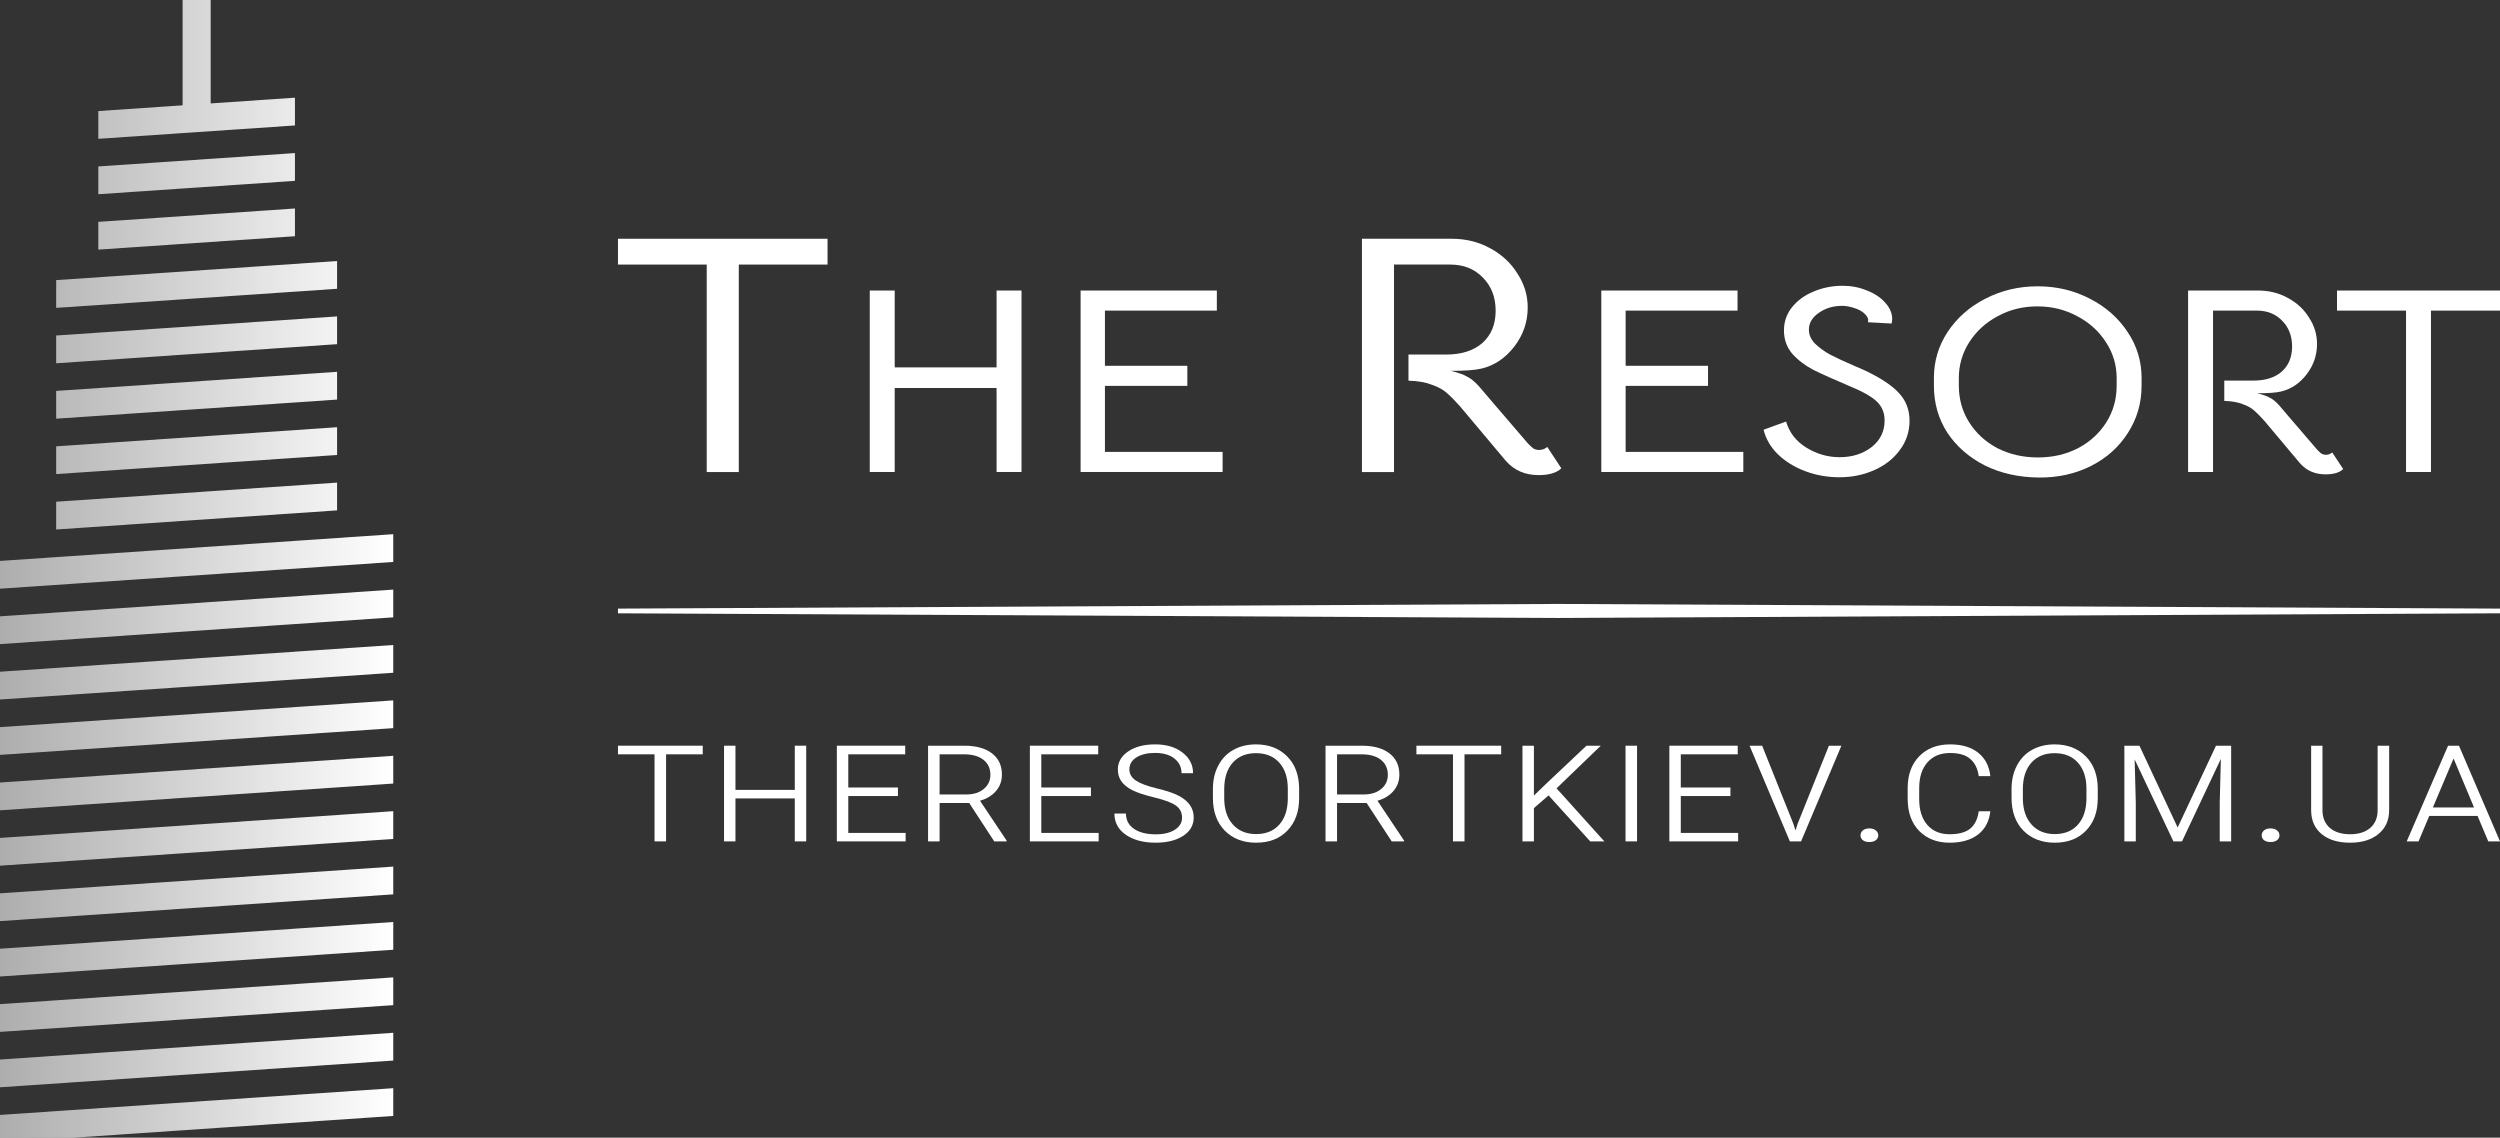 <svg width="178" height="81" viewBox="0 0 178 81" fill="none" xmlns="http://www.w3.org/2000/svg">
<rect x="0" y="0" width="178" height="81" fill="#333333" stroke="none"/>
<path d="M7 17.772L21 16.82V14.844L7 15.796V17.772Z" fill="url(#paint0_linear_19_250)"/>
<path d="M15 7.363V0H13V7.499L7 7.907V9.883L21 8.932V6.955L15 7.363Z" fill="url(#paint1_linear_19_250)"/>
<path d="M7 13.828L21 12.876V10.899L7 11.851V13.828Z" fill="url(#paint2_linear_19_250)"/>
<path d="M4 33.754L24 32.394V30.418L4 31.778V33.754Z" fill="url(#paint3_linear_19_250)"/>
<path d="M4 37.699L24 36.339V34.362L4 35.722V37.699Z" fill="url(#paint4_linear_19_250)"/>
<path d="M4 25.865L24 24.505V22.529L4 23.888V25.865Z" fill="url(#paint5_linear_19_250)"/>
<path d="M4 29.81L24 28.45V26.473L4 27.833V29.81Z" fill="url(#paint6_linear_19_250)"/>
<path d="M4 19.944V21.921L24 20.561V18.584L4 19.944Z" fill="url(#paint7_linear_19_250)"/>
<path d="M0 73.471L28 71.567V69.59L0 71.494V73.471Z" fill="url(#paint8_linear_19_250)"/>
<path d="M0 69.526L28 67.622V65.645L0 67.549V69.526Z" fill="url(#paint9_linear_19_250)"/>
<path d="M0 65.582L28 63.678V61.701L0 63.605V65.582Z" fill="url(#paint10_linear_19_250)"/>
<path d="M0 77.415L28 75.511V73.534L0 75.438V77.415Z" fill="url(#paint11_linear_19_250)"/>
<path d="M0 49.804L28 47.9V45.923L0 47.827V49.804Z" fill="url(#paint12_linear_19_250)"/>
<path d="M0 61.637L28 59.733V57.756L0 59.66V61.637Z" fill="url(#paint13_linear_19_250)"/>
<path d="M0 45.86L28 43.955V41.979L0 43.883V45.86Z" fill="url(#paint14_linear_19_250)"/>
<path d="M0 39.938V41.915L28 40.011V38.034L0 39.938Z" fill="url(#paint15_linear_19_250)"/>
<path d="M0 53.748L28 51.844V49.867L0 51.772V53.748Z" fill="url(#paint16_linear_19_250)"/>
<path d="M0 57.693L28 55.789V53.812L0 55.716V57.693Z" fill="url(#paint17_linear_19_250)"/>
<path d="M28 79.455V77.479L0 79.383V81H5.288L28 79.455Z" fill="url(#paint18_linear_19_250)"/>
<path d="M178 43.667L110.93 44L44 43.667V43.333L110.883 43L178 43.333V43.667Z" fill="white"/>
<path d="M50.319 18.837H44V17H58.921V18.837H52.602V33.61H50.319V18.837Z" fill="white"/>
<path d="M61.927 20.686H63.703V26.158H70.956V20.686H72.731V33.605H70.956V27.625H63.703V33.605H61.927V20.686Z" fill="white"/>
<path d="M76.939 20.686H86.639V22.115H78.671V26.045H84.539V27.474H78.671V32.175H87.05V33.605H76.939V20.686Z" fill="white"/>
<path d="M111.167 33.344C110.833 33.666 110.295 33.828 109.552 33.828C108.587 33.828 107.808 33.489 107.214 32.812L103.985 28.968C103.632 28.565 103.317 28.243 103.038 28.001C102.779 27.759 102.417 27.558 101.953 27.396C101.507 27.219 100.951 27.122 100.283 27.106V25.245H102.955C104.05 25.245 104.913 24.971 105.544 24.422C106.175 23.858 106.49 23.093 106.49 22.126C106.49 21.159 106.184 20.369 105.572 19.756C104.978 19.144 104.208 18.837 103.261 18.837H99.253V33.61H96.97V17H103.373C104.375 17 105.284 17.226 106.101 17.677C106.936 18.128 107.585 18.733 108.049 19.49C108.532 20.232 108.773 21.03 108.773 21.884C108.773 22.916 108.457 23.842 107.826 24.664C107.195 25.486 106.425 26.01 105.516 26.236C105.071 26.349 104.328 26.405 103.289 26.405C103.827 26.534 104.217 26.671 104.458 26.816C104.718 26.945 104.996 27.171 105.293 27.493L106.323 28.702C107.771 30.394 108.587 31.345 108.773 31.555C108.94 31.732 109.079 31.861 109.19 31.942C109.32 32.006 109.45 32.038 109.58 32.038C109.803 32.038 109.998 31.966 110.165 31.821L111.167 33.344Z" fill="white"/>
<path d="M114.013 20.686H123.712V22.115H115.745V26.045H121.612V27.474H115.745V32.175H124.124V33.605H114.013V20.686Z" fill="white"/>
<path d="M130.98 33.981C130.114 33.981 129.298 33.837 128.533 33.548C127.768 33.26 127.119 32.859 126.585 32.345C126.065 31.831 125.726 31.248 125.567 30.596L127.169 30.013C127.4 30.803 127.884 31.423 128.62 31.875C129.356 32.326 130.143 32.552 130.98 32.552C131.875 32.552 132.632 32.313 133.253 31.837C133.874 31.348 134.184 30.715 134.184 29.938C134.184 29.399 134.004 28.954 133.643 28.603C133.282 28.252 132.647 27.888 131.737 27.512C130.583 27.023 129.702 26.628 129.096 26.327C128.504 26.014 128.006 25.631 127.602 25.18C127.212 24.716 127.018 24.165 127.018 23.525C127.018 22.911 127.205 22.366 127.58 21.889C127.97 21.4 128.483 21.024 129.118 20.761C129.767 20.485 130.46 20.347 131.196 20.347C131.817 20.347 132.394 20.46 132.928 20.686C133.477 20.899 133.91 21.187 134.227 21.551C134.559 21.914 134.725 22.303 134.725 22.717C134.725 22.779 134.711 22.886 134.682 23.036L132.993 22.942C133.051 22.742 132.986 22.554 132.798 22.378C132.625 22.19 132.38 22.046 132.062 21.946C131.745 21.833 131.442 21.776 131.153 21.776C130.518 21.776 129.962 21.946 129.486 22.284C129.024 22.61 128.793 23.005 128.793 23.469C128.793 23.845 128.944 24.183 129.248 24.484C129.565 24.785 129.933 25.049 130.352 25.274C130.77 25.487 131.312 25.738 131.976 26.026L132.755 26.365C133.895 26.904 134.711 27.443 135.202 27.982C135.707 28.521 135.959 29.179 135.959 29.956C135.959 30.734 135.728 31.43 135.267 32.044C134.819 32.658 134.213 33.135 133.448 33.473C132.683 33.812 131.86 33.981 130.98 33.981Z" fill="white"/>
<path d="M145.163 34C143.734 33.987 142.45 33.699 141.31 33.135C140.184 32.558 139.296 31.781 138.646 30.803C138.011 29.812 137.694 28.697 137.694 27.456V26.91C137.694 25.719 138.019 24.628 138.668 23.638C139.332 22.635 140.227 21.845 141.353 21.269C142.493 20.68 143.734 20.385 145.077 20.385C146.434 20.385 147.675 20.68 148.801 21.269C149.927 21.845 150.822 22.635 151.486 23.638C152.149 24.628 152.481 25.719 152.481 26.91V27.456C152.481 28.697 152.157 29.819 151.507 30.822C150.872 31.825 149.999 32.608 148.887 33.172C147.776 33.736 146.535 34.012 145.163 34ZM145.098 32.57C146.152 32.57 147.105 32.351 147.956 31.912C148.808 31.461 149.479 30.847 149.97 30.069C150.461 29.292 150.706 28.421 150.706 27.456V26.91C150.706 25.995 150.453 25.149 149.948 24.372C149.443 23.582 148.757 22.961 147.891 22.51C147.04 22.046 146.094 21.814 145.055 21.814C144.03 21.814 143.092 22.046 142.241 22.51C141.389 22.961 140.711 23.582 140.205 24.372C139.715 25.149 139.469 25.995 139.469 26.91V27.456C139.469 28.421 139.715 29.292 140.205 30.069C140.696 30.847 141.367 31.461 142.219 31.912C143.085 32.351 144.045 32.57 145.098 32.57Z" fill="white"/>
<path d="M166.834 33.398C166.575 33.649 166.156 33.774 165.579 33.774C164.828 33.774 164.222 33.511 163.76 32.984L161.248 29.994C160.974 29.681 160.729 29.43 160.512 29.242C160.31 29.054 160.029 28.897 159.668 28.772C159.321 28.634 158.888 28.559 158.369 28.546V27.098H160.447C161.299 27.098 161.97 26.885 162.461 26.459C162.952 26.02 163.197 25.425 163.197 24.672C163.197 23.92 162.959 23.306 162.483 22.829C162.021 22.353 161.422 22.115 160.685 22.115H157.568V33.605H155.792V20.686H160.772C161.552 20.686 162.259 20.861 162.894 21.212C163.543 21.563 164.049 22.033 164.409 22.623C164.785 23.199 164.972 23.82 164.972 24.484C164.972 25.287 164.727 26.008 164.236 26.647C163.745 27.286 163.146 27.694 162.439 27.869C162.093 27.957 161.515 28.001 160.707 28.001C161.126 28.101 161.429 28.208 161.616 28.32C161.819 28.421 162.035 28.596 162.266 28.847L163.067 29.787C164.193 31.104 164.828 31.843 164.972 32.006C165.102 32.144 165.211 32.245 165.297 32.307C165.398 32.357 165.499 32.382 165.6 32.382C165.773 32.382 165.925 32.326 166.055 32.213L166.834 33.398Z" fill="white"/>
<path d="M171.31 22.115H166.395V20.686H178V22.115H173.085V33.605H171.31V22.115Z" fill="white"/>
<path d="M50.035 53.708H47.425V59.906H46.603V53.708H44V53.094H50.035V53.708Z" fill="white"/>
<path d="M57.402 59.906H56.589V56.848H52.365V59.906H51.552V53.094H52.365V56.24H56.589V53.094H57.402V59.906Z" fill="white"/>
<path d="M63.933 56.678H60.398V59.304H64.481V59.906H59.584V53.094H64.451V53.708H60.398V56.07H63.933V56.678Z" fill="white"/>
<path d="M69.007 57.175H66.899V59.906H66.078V53.094H68.659C69.498 53.094 70.154 53.275 70.627 53.637C71.1 54 71.337 54.505 71.337 55.152C71.337 55.608 71.194 56 70.908 56.328C70.627 56.651 70.25 56.879 69.776 57.012L71.67 59.848V59.906H70.79L69.007 57.175ZM66.899 56.567H68.778C69.31 56.567 69.732 56.437 70.043 56.175C70.358 55.914 70.516 55.579 70.516 55.17C70.516 54.714 70.351 54.357 70.02 54.099C69.695 53.838 69.236 53.708 68.645 53.708H66.899V56.567Z" fill="white"/>
<path d="M77.676 56.678H74.14V59.304H78.223V59.906H73.327V53.094H78.193V53.708H74.14V56.07H77.676V56.678Z" fill="white"/>
<path d="M84.162 58.216C84.162 57.858 84.022 57.575 83.741 57.368C83.46 57.158 82.954 56.965 82.224 56.789C81.5 56.614 80.962 56.437 80.612 56.257C80.267 56.078 80.01 55.869 79.843 55.632C79.675 55.39 79.591 55.109 79.591 54.789C79.591 54.267 79.835 53.838 80.324 53.503C80.812 53.168 81.453 53 82.247 53C83.045 53 83.694 53.193 84.192 53.579C84.695 53.965 84.946 54.456 84.946 55.053H84.125C84.125 54.624 83.958 54.277 83.622 54.012C83.292 53.743 82.831 53.608 82.239 53.608C81.687 53.608 81.243 53.715 80.908 53.93C80.578 54.14 80.412 54.423 80.412 54.778C80.412 55.101 80.565 55.367 80.871 55.573C81.177 55.78 81.675 55.967 82.365 56.135C83.055 56.298 83.576 56.474 83.926 56.661C84.281 56.844 84.547 57.064 84.724 57.322C84.902 57.575 84.991 57.869 84.991 58.205C84.991 58.754 84.739 59.191 84.236 59.515C83.738 59.838 83.087 60 82.284 60C81.416 60 80.708 59.813 80.161 59.439C79.618 59.064 79.347 58.559 79.347 57.924H80.168C80.168 58.388 80.358 58.751 80.738 59.012C81.117 59.273 81.633 59.404 82.284 59.404C82.861 59.404 83.317 59.294 83.652 59.076C83.992 58.858 84.162 58.571 84.162 58.216Z" fill="white"/>
<path d="M92.498 56.836C92.498 57.795 92.219 58.563 91.662 59.14C91.11 59.714 90.368 60 89.436 60C88.514 60 87.769 59.714 87.202 59.14C86.64 58.563 86.359 57.786 86.359 56.807V56.175C86.359 55.544 86.487 54.986 86.744 54.503C87 54.016 87.36 53.643 87.823 53.386C88.292 53.129 88.825 53 89.421 53C90.333 53 91.07 53.281 91.633 53.842C92.195 54.4 92.483 55.154 92.498 56.105V56.836ZM91.692 56.164C91.692 55.372 91.49 54.752 91.085 54.304C90.686 53.852 90.131 53.626 89.421 53.626C88.721 53.626 88.169 53.854 87.764 54.31C87.365 54.766 87.165 55.39 87.165 56.181V56.836C87.165 57.616 87.367 58.236 87.772 58.696C88.181 59.156 88.736 59.386 89.436 59.386C90.136 59.386 90.686 59.162 91.085 58.714C91.485 58.265 91.687 57.645 91.692 56.854V56.164Z" fill="white"/>
<path d="M97.306 57.175H95.198V59.906H94.377V53.094H96.958C97.796 53.094 98.452 53.275 98.925 53.637C99.399 54 99.635 54.505 99.635 55.152C99.635 55.608 99.493 56 99.207 56.328C98.925 56.651 98.548 56.879 98.075 57.012L99.968 59.848V59.906H99.088L97.306 57.175ZM95.198 56.567H97.076C97.609 56.567 98.031 56.437 98.341 56.175C98.657 55.914 98.814 55.579 98.814 55.17C98.814 54.714 98.649 54.357 98.319 54.099C97.993 53.838 97.535 53.708 96.943 53.708H95.198V56.567Z" fill="white"/>
<path d="M106.884 53.708H104.273V59.906H103.452V53.708H100.848V53.094H106.884V53.708Z" fill="white"/>
<path d="M110.257 56.632L109.214 57.538V59.906H108.4V53.094H109.214V56.643L110.197 55.696L112.956 53.094H113.977L110.826 56.129L114.229 59.906H113.223L110.257 56.632Z" fill="white"/>
<path d="M116.558 59.906H115.737V53.094H116.558V59.906Z" fill="white"/>
<path d="M123.208 56.678H119.672V59.304H123.755V59.906H118.859V53.094H123.725V53.708H119.672V56.07H123.208V56.678Z" fill="white"/>
<path d="M127.683 58.643L127.838 59.129L127.993 58.649L130.219 53.094H131.107L128.237 59.906H127.438L124.569 53.094H125.464L127.683 58.643Z" fill="white"/>
<path d="M132.468 59.48C132.468 59.339 132.522 59.222 132.631 59.129C132.744 59.031 132.899 58.983 133.097 58.983C133.294 58.983 133.449 59.031 133.563 59.129C133.676 59.222 133.733 59.339 133.733 59.48C133.733 59.616 133.676 59.729 133.563 59.819C133.449 59.908 133.294 59.953 133.097 59.953C132.899 59.953 132.744 59.908 132.631 59.819C132.522 59.729 132.468 59.616 132.468 59.48Z" fill="white"/>
<path d="M141.713 57.76C141.63 58.481 141.336 59.035 140.833 59.421C140.33 59.807 139.655 60 138.807 60C137.919 60 137.199 59.721 136.647 59.164C136.1 58.602 135.826 57.836 135.826 56.865V56.111C135.826 55.168 136.1 54.413 136.647 53.848C137.199 53.283 137.931 53 138.844 53C139.687 53 140.355 53.199 140.848 53.596C141.346 53.994 141.635 54.55 141.713 55.263H140.885C140.816 54.737 140.619 54.331 140.293 54.047C139.973 53.758 139.49 53.614 138.844 53.614C138.163 53.614 137.628 53.834 137.239 54.275C136.849 54.715 136.652 55.32 136.647 56.088V56.901C136.647 57.676 136.839 58.286 137.224 58.731C137.608 59.175 138.136 59.398 138.807 59.398C139.467 59.398 139.96 59.263 140.286 58.994C140.611 58.721 140.811 58.31 140.885 57.76H141.713Z" fill="white"/>
<path d="M149.361 56.836C149.361 57.795 149.083 58.563 148.525 59.14C147.973 59.714 147.231 60 146.299 60C145.377 60 144.633 59.714 144.065 59.14C143.503 58.563 143.222 57.786 143.222 56.807V56.175C143.222 55.544 143.35 54.986 143.607 54.503C143.863 54.016 144.223 53.643 144.687 53.386C145.155 53.129 145.688 53 146.284 53C147.197 53 147.934 53.281 148.496 53.842C149.058 54.4 149.346 55.154 149.361 56.105V56.836ZM148.555 56.164C148.555 55.372 148.353 54.752 147.949 54.304C147.549 53.852 146.994 53.626 146.284 53.626C145.584 53.626 145.032 53.854 144.628 54.31C144.228 54.766 144.028 55.39 144.028 56.181V56.836C144.028 57.616 144.231 58.236 144.635 58.696C145.044 59.156 145.599 59.386 146.299 59.386C146.999 59.386 147.549 59.162 147.949 58.714C148.348 58.265 148.55 57.645 148.555 56.854V56.164Z" fill="white"/>
<path d="M152.327 53.094L155.049 58.918L157.778 53.094H158.858V59.906H158.045V57.14L158.126 54.029L155.36 59.906H154.746L151.987 54.07L152.068 57.14V59.906H151.255V53.094H152.327Z" fill="white"/>
<path d="M161.033 59.48C161.033 59.339 161.087 59.222 161.195 59.129C161.309 59.031 161.464 58.983 161.661 58.983C161.859 58.983 162.014 59.031 162.127 59.129C162.241 59.222 162.298 59.339 162.298 59.48C162.298 59.616 162.241 59.729 162.127 59.819C162.014 59.908 161.859 59.953 161.661 59.953C161.464 59.953 161.309 59.908 161.195 59.819C161.087 59.729 161.033 59.616 161.033 59.48Z" fill="white"/>
<path d="M170.108 53.094V57.696C170.103 58.406 169.849 58.967 169.346 59.38C168.848 59.793 168.175 60 167.327 60C166.474 60 165.801 59.797 165.308 59.392C164.815 58.986 164.563 58.429 164.553 57.719V53.094H165.36V57.702C165.365 58.228 165.54 58.643 165.885 58.947C166.235 59.248 166.716 59.398 167.327 59.398C167.934 59.398 168.412 59.248 168.762 58.947C169.112 58.647 169.287 58.224 169.287 57.678V53.094H170.108Z" fill="white"/>
<path d="M176.402 58.094H172.963L172.201 59.906H171.358L174.302 53.094H175.078L178 59.906H177.164L176.402 58.094ZM173.222 57.491H176.151L174.694 54.006L173.222 57.491Z" fill="white"/>
<defs>
<linearGradient id="paint0_linear_19_250" x1="0" y1="79.239" x2="28" y2="79.239" gradientUnits="userSpaceOnUse">
<stop stop-color="white" stop-opacity="0.6"/>
<stop offset="1" stop-color="white"/>
</linearGradient>
<linearGradient id="paint1_linear_19_250" x1="0" y1="79.239" x2="28" y2="79.239" gradientUnits="userSpaceOnUse">
<stop stop-color="white" stop-opacity="0.6"/>
<stop offset="1" stop-color="white"/>
</linearGradient>
<linearGradient id="paint2_linear_19_250" x1="0" y1="79.239" x2="28" y2="79.239" gradientUnits="userSpaceOnUse">
<stop stop-color="white" stop-opacity="0.6"/>
<stop offset="1" stop-color="white"/>
</linearGradient>
<linearGradient id="paint3_linear_19_250" x1="0" y1="79.239" x2="28" y2="79.239" gradientUnits="userSpaceOnUse">
<stop stop-color="white" stop-opacity="0.6"/>
<stop offset="1" stop-color="white"/>
</linearGradient>
<linearGradient id="paint4_linear_19_250" x1="0" y1="79.239" x2="28" y2="79.239" gradientUnits="userSpaceOnUse">
<stop stop-color="white" stop-opacity="0.6"/>
<stop offset="1" stop-color="white"/>
</linearGradient>
<linearGradient id="paint5_linear_19_250" x1="0" y1="79.239" x2="28" y2="79.239" gradientUnits="userSpaceOnUse">
<stop stop-color="white" stop-opacity="0.6"/>
<stop offset="1" stop-color="white"/>
</linearGradient>
<linearGradient id="paint6_linear_19_250" x1="0" y1="79.239" x2="28" y2="79.239" gradientUnits="userSpaceOnUse">
<stop stop-color="white" stop-opacity="0.6"/>
<stop offset="1" stop-color="white"/>
</linearGradient>
<linearGradient id="paint7_linear_19_250" x1="0" y1="79.239" x2="28" y2="79.239" gradientUnits="userSpaceOnUse">
<stop stop-color="white" stop-opacity="0.6"/>
<stop offset="1" stop-color="white"/>
</linearGradient>
<linearGradient id="paint8_linear_19_250" x1="0" y1="79.239" x2="28" y2="79.239" gradientUnits="userSpaceOnUse">
<stop stop-color="white" stop-opacity="0.6"/>
<stop offset="1" stop-color="white"/>
</linearGradient>
<linearGradient id="paint9_linear_19_250" x1="0" y1="79.239" x2="28" y2="79.239" gradientUnits="userSpaceOnUse">
<stop stop-color="white" stop-opacity="0.6"/>
<stop offset="1" stop-color="white"/>
</linearGradient>
<linearGradient id="paint10_linear_19_250" x1="0" y1="79.239" x2="28" y2="79.239" gradientUnits="userSpaceOnUse">
<stop stop-color="white" stop-opacity="0.6"/>
<stop offset="1" stop-color="white"/>
</linearGradient>
<linearGradient id="paint11_linear_19_250" x1="0" y1="79.239" x2="28" y2="79.239" gradientUnits="userSpaceOnUse">
<stop stop-color="white" stop-opacity="0.6"/>
<stop offset="1" stop-color="white"/>
</linearGradient>
<linearGradient id="paint12_linear_19_250" x1="0" y1="79.239" x2="28" y2="79.239" gradientUnits="userSpaceOnUse">
<stop stop-color="white" stop-opacity="0.6"/>
<stop offset="1" stop-color="white"/>
</linearGradient>
<linearGradient id="paint13_linear_19_250" x1="0" y1="79.239" x2="28" y2="79.239" gradientUnits="userSpaceOnUse">
<stop stop-color="white" stop-opacity="0.6"/>
<stop offset="1" stop-color="white"/>
</linearGradient>
<linearGradient id="paint14_linear_19_250" x1="0" y1="79.239" x2="28" y2="79.239" gradientUnits="userSpaceOnUse">
<stop stop-color="white" stop-opacity="0.6"/>
<stop offset="1" stop-color="white"/>
</linearGradient>
<linearGradient id="paint15_linear_19_250" x1="0" y1="79.239" x2="28" y2="79.239" gradientUnits="userSpaceOnUse">
<stop stop-color="white" stop-opacity="0.6"/>
<stop offset="1" stop-color="white"/>
</linearGradient>
<linearGradient id="paint16_linear_19_250" x1="0" y1="79.239" x2="28" y2="79.239" gradientUnits="userSpaceOnUse">
<stop stop-color="white" stop-opacity="0.6"/>
<stop offset="1" stop-color="white"/>
</linearGradient>
<linearGradient id="paint17_linear_19_250" x1="0" y1="79.239" x2="28" y2="79.239" gradientUnits="userSpaceOnUse">
<stop stop-color="white" stop-opacity="0.6"/>
<stop offset="1" stop-color="white"/>
</linearGradient>
<linearGradient id="paint18_linear_19_250" x1="0" y1="79.239" x2="28" y2="79.239" gradientUnits="userSpaceOnUse">
<stop stop-color="white" stop-opacity="0.6"/>
<stop offset="1" stop-color="white"/>
</linearGradient>
</defs>
</svg>
